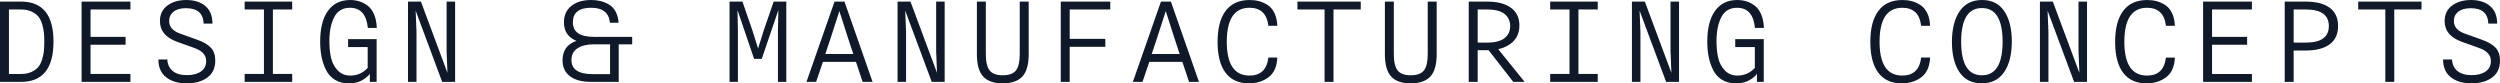 <svg height="10" viewBox="0 0 300 10" width="300" xmlns="http://www.w3.org/2000/svg"><path d="m2.52 9.827c2.6 0 3.899-1.612 3.899-4.836 0-3.201-1.3-4.801-3.899-4.801h-2.52v9.637zm0-8.688c.488 0 .911.084 1.269.251.357.166.633.371.827.613.192.242.343.55.45.924.108.375.176.715.205 1.019.028.306.043.66.043 1.063 0 .403-.015.758-.043 1.062-.029.306-.096.645-.205 1.019-.108.375-.258.684-.45.925-.194.242-.469.446-.827.613-.358.166-.781.249-1.269.249h-1.448v-7.737zm13.13 8.688v-.951h-4.785v-3.505h4.205v-.95h-4.205v-3.282h4.785v-.949h-5.859v9.637zm9.229-.518c.636-.461.954-1.146.954-2.055 0-.633-.173-1.14-.52-1.52-.346-.38-.911-.708-1.694-.985l-2.026-.725c-.864-.31-1.295-.811-1.295-1.503 0-.461.174-.831.52-1.114.347-.281.849-.423 1.507-.423 1.362 0 2.067.616 2.112 1.849h1.056c0-.934-.287-1.639-.86-2.117-.573-.477-1.331-.716-2.273-.716-.92 0-1.678.222-2.274.665-.596.444-.895 1.068-.895 1.873 0 1.163.698 1.993 2.094 2.488l2.026.725c.954.334 1.431.858 1.431 1.571 0 .541-.211.959-.63 1.253-.421.293-.977.44-1.67.44-.737 0-1.308-.165-1.71-.492-.404-.328-.622-.792-.656-1.39h-1.072c0 .933.308 1.643.927 2.133.62.489 1.445.734 2.478.734 1.011 0 1.833-.23 2.469-.691zm10.183.518v-.951h-2.316v-7.737h2.316v-.949h-5.705v.949h2.316v7.737h-2.316v.951zm8.413-.207c.431-.253.733-.506.902-.76v.968h.818v-5.13h-3.423v.951h2.35v2.504c-.579.61-1.272.916-2.078.916-.624 0-1.132-.208-1.523-.622-.392-.414-.656-.913-.791-1.494-.137-.581-.205-1.246-.205-1.994 0-1.186.193-2.154.579-2.901.386-.749 1.016-1.123 1.891-1.123 1.271 0 1.986.806 2.146 2.418h1.073c-.023-.634-.134-1.181-.332-1.641-.199-.461-.46-.809-.783-1.045-.324-.236-.656-.406-.997-.509-.34-.104-.704-.156-1.09-.156-1.147 0-2.032.432-2.656 1.296-.625.863-.937 2.096-.937 3.696 0 .667.056 1.284.171 1.848.113.564.295 1.091.544 1.581.25.489.605.876 1.064 1.157.46.282 1.008.423 1.644.423.658 0 1.203-.127 1.635-.38zm6.505.207v-5.958l-.102-2.591 3.184 8.549h1.551v-9.637h-1.022v5.958l.102 2.59-3.185-8.549h-1.549v9.637zm18.595-2.626c0-.621.241-1.091.724-1.407.483-.316 1.133-.475 1.95-.475h1.959v3.576h-2.094c-1.693 0-2.538-.565-2.538-1.694zm5.671 2.626v-4.508h1.617v-.898h-4.615c-1.668 0-2.503-.581-2.503-1.745 0-1.162.733-1.744 2.197-1.744 1.384 0 2.133.598 2.248 1.796h1.039c-.034-.518-.153-.964-.358-1.338s-.469-.656-.791-.846c-.324-.19-.663-.328-1.013-.415-.353-.086-.733-.129-1.142-.129-.976 0-1.763.236-2.358.708-.597.471-.895 1.129-.895 1.969 0 1.082.5 1.825 1.499 2.229-1.112.379-1.668 1.157-1.668 2.332 0 .817.295 1.453.885 1.908.59.454 1.447.682 2.571.682zm14.303 0v-6.166l-.05-2.452 1.992 5.855h.92l1.992-5.855-.05 2.452v6.166h1.004v-9.637h-1.516l-1.209 3.506-.664 2.123-.665-2.123-1.208-3.506h-1.55v9.637zm9.383 0 .817-2.401h3.968l.8 2.401h1.192l-3.371-9.637h-1.193l-3.371 9.637zm2.793-8.497 1.091 3.403.579 1.744h-3.355l.596-1.78zm8.004 8.497v-5.958l-.102-2.591 3.184 8.549h1.549v-9.637h-1.022v5.958l.103 2.59-3.185-8.549h-1.549v9.637zm14.714-3.333v-6.304h-1.074v6.304c0 .922-.153 1.575-.459 1.961-.306.386-.834.578-1.583.578-.739 0-1.26-.193-1.568-.578-.306-.386-.46-1.039-.46-1.961v-6.304h-1.072v6.304c0 1.243.249 2.139.75 2.686.498.547 1.282.82 2.35.82 1.066 0 1.852-.273 2.358-.82.505-.547.759-1.443.759-2.686zm4.921 3.333v-4.214h4.274v-.951h-4.274v-3.524h4.87v-.949h-5.943v9.637zm8.736 0 .817-2.401h3.968l.801 2.401h1.191l-3.371-9.637h-1.192l-3.371 9.637zm2.792-8.497 1.09 3.403.579 1.744h-3.355l.596-1.78zm12.337 7.936c.653-.489 1.002-1.275 1.048-2.358h-1.073c-.169 1.44-.925 2.16-2.265 2.16-1.817 0-2.725-1.353-2.725-4.059 0-2.716.908-4.076 2.725-4.076 1.34 0 2.095.719 2.265 2.159h1.073c-.024-.599-.139-1.112-.349-1.537-.211-.426-.483-.745-.817-.958-.335-.213-.679-.365-1.03-.458-.352-.092-.727-.138-1.124-.138-1.259 0-2.217.429-2.869 1.287-.653.858-.979 2.105-.979 3.74 0 1.623.321 2.858.962 3.704.641.847 1.575 1.27 2.801 1.27.92 0 1.706-.245 2.358-.734zm7.791.561v-8.688h3.27v-.949h-7.595v.949h3.253v8.688zm12.381-3.333v-6.304h-1.074v6.304c0 .922-.153 1.575-.459 1.961-.306.386-.833.578-1.583.578-.739 0-1.261-.193-1.568-.578-.306-.386-.459-1.039-.459-1.961v-6.304h-1.072v6.304c0 1.243.25 2.139.75 2.686.498.547 1.282.82 2.35.82 1.066 0 1.852-.273 2.358-.82.506-.547.759-1.443.759-2.686zm4.921 3.333v-3.799h1.311l2.963 3.799h1.362l-3.168-3.92c.784-.185 1.401-.516 1.855-.994.455-.478.682-1.097.682-1.856 0-.933-.341-1.643-1.022-2.133-.682-.49-1.635-.734-2.861-.734h-2.197v9.637zm1.141-8.688c.954 0 1.652.182 2.094.544.443.362.664.844.664 1.443 0 .598-.221 1.079-.664 1.441-.443.363-1.14.544-2.094.544h-1.141v-3.973zm13.265 8.688v-.951h-2.316v-7.737h2.316v-.949h-5.705v.949h2.316v7.737h-2.316v.951zm5.125 0v-5.958l-.102-2.591 3.184 8.549h1.549v-9.637h-1.022v5.958l.103 2.59-3.185-8.549h-1.549v9.637zm13.079-.207c.431-.253.732-.506.902-.76v.968h.817v-5.13h-3.423v.951h2.35v2.504c-.579.61-1.272.916-2.078.916-.624 0-1.133-.208-1.524-.622-.392-.414-.655-.913-.791-1.494-.136-.581-.205-1.246-.205-1.994 0-1.186.193-2.154.579-2.901.385-.749 1.016-1.123 1.891-1.123 1.271 0 1.986.806 2.146 2.418h1.072c-.022-.634-.133-1.181-.332-1.641-.198-.461-.46-.809-.783-1.045-.324-.236-.656-.406-.996-.509-.34-.104-.704-.156-1.09-.156-1.147 0-2.033.432-2.657 1.296-.625.863-.937 2.096-.937 3.696 0 .667.056 1.284.171 1.848.113.564.295 1.091.544 1.581.25.489.605.876 1.065 1.157.459.282 1.007.423 1.643.423.658 0 1.204-.127 1.635-.38zm20.63-.354c.653-.489 1.002-1.275 1.047-2.358h-1.072c-.171 1.44-.926 2.16-2.265 2.16-1.817 0-2.725-1.353-2.725-4.059 0-2.716.908-4.076 2.725-4.076 1.339 0 2.094.719 2.265 2.159h1.072c-.023-.599-.139-1.112-.349-1.537s-.482-.745-.817-.958c-.335-.213-.679-.365-1.03-.458-.352-.092-.726-.138-1.124-.138-1.26 0-2.217.429-2.869 1.287-.653.858-.98 2.105-.98 3.74 0 1.623.321 2.858.963 3.704.64.847 1.575 1.27 2.8 1.27.92 0 1.706-.245 2.358-.734zm10.857-4.292c0-1.52-.301-2.73-.903-3.627-.601-.898-1.493-1.347-2.674-1.347s-2.078.452-2.69 1.356c-.614.904-.92 2.133-.92 3.686 0 1.52.301 2.727.902 3.619.602.892 1.494 1.338 2.674 1.338 1.18 0 2.078-.448 2.69-1.347.613-.898.92-2.125.92-3.679zm-6.08.034c0-2.694.829-4.041 2.487-4.041 1.657 0 2.486 1.347 2.486 4.041 0 2.683-.829 4.025-2.486 4.025-1.658 0-2.487-1.342-2.487-4.025zm10.473 4.819v-5.958l-.102-2.591 3.184 8.549h1.549v-9.637h-1.021v5.958l.102 2.59-3.185-8.549h-1.549v9.637zm14.125-.561c.653-.489 1.003-1.275 1.047-2.358h-1.072c-.171 1.44-.925 2.16-2.265 2.16-1.817 0-2.725-1.353-2.725-4.059 0-2.716.908-4.076 2.725-4.076 1.34 0 2.094.719 2.265 2.159h1.072c-.022-.599-.138-1.112-.348-1.537-.211-.426-.483-.745-.817-.958-.336-.213-.679-.365-1.03-.458-.352-.092-.727-.138-1.124-.138-1.261 0-2.217.429-2.87 1.287-.653.858-.979 2.105-.979 3.74 0 1.623.321 2.858.962 3.704.641.847 1.575 1.27 2.801 1.27.919 0 1.707-.245 2.358-.734zm10.294.561v-.951h-4.785v-3.505h4.207v-.95h-4.207v-3.282h4.785v-.949h-5.858v9.637zm5.007 0v-3.765h1.448c1.237 0 2.194-.248 2.869-.742.675-.495 1.013-1.226 1.013-2.193 0-.979-.338-1.713-1.013-2.202-.675-.49-1.632-.734-2.869-.734h-2.52v9.637zm1.465-8.688c1.839 0 2.758.663 2.758 1.987 0 1.324-.92 1.986-2.758 1.986h-1.465v-3.973zm10.609 8.688v-8.688h3.27v-.949h-7.595v.949h3.252v8.688zm11.733-.518c.637-.461.954-1.146.954-2.055 0-.633-.172-1.14-.52-1.52-.346-.38-.911-.708-1.694-.985l-2.026-.725c-.863-.31-1.294-.811-1.294-1.503 0-.461.173-.831.519-1.114.347-.281.849-.423 1.507-.423 1.362 0 2.067.616 2.111 1.849h1.056c0-.934-.287-1.639-.86-2.117-.573-.477-1.331-.716-2.273-.716-.92 0-1.678.222-2.275.665-.595.444-.894 1.068-.894 1.873 0 1.163.698 1.993 2.095 2.488l2.026.725c.954.334 1.431.858 1.431 1.571 0 .541-.211.959-.63 1.253-.421.293-.977.44-1.669.44-.738 0-1.308-.165-1.711-.492-.403-.328-.621-.792-.656-1.39h-1.072c0 .933.31 1.643.928 2.133.62.489 1.445.734 2.478.734 1.011 0 1.833-.23 2.469-.691z" fill="#0f1929" fill-rule="evenodd"/></svg>